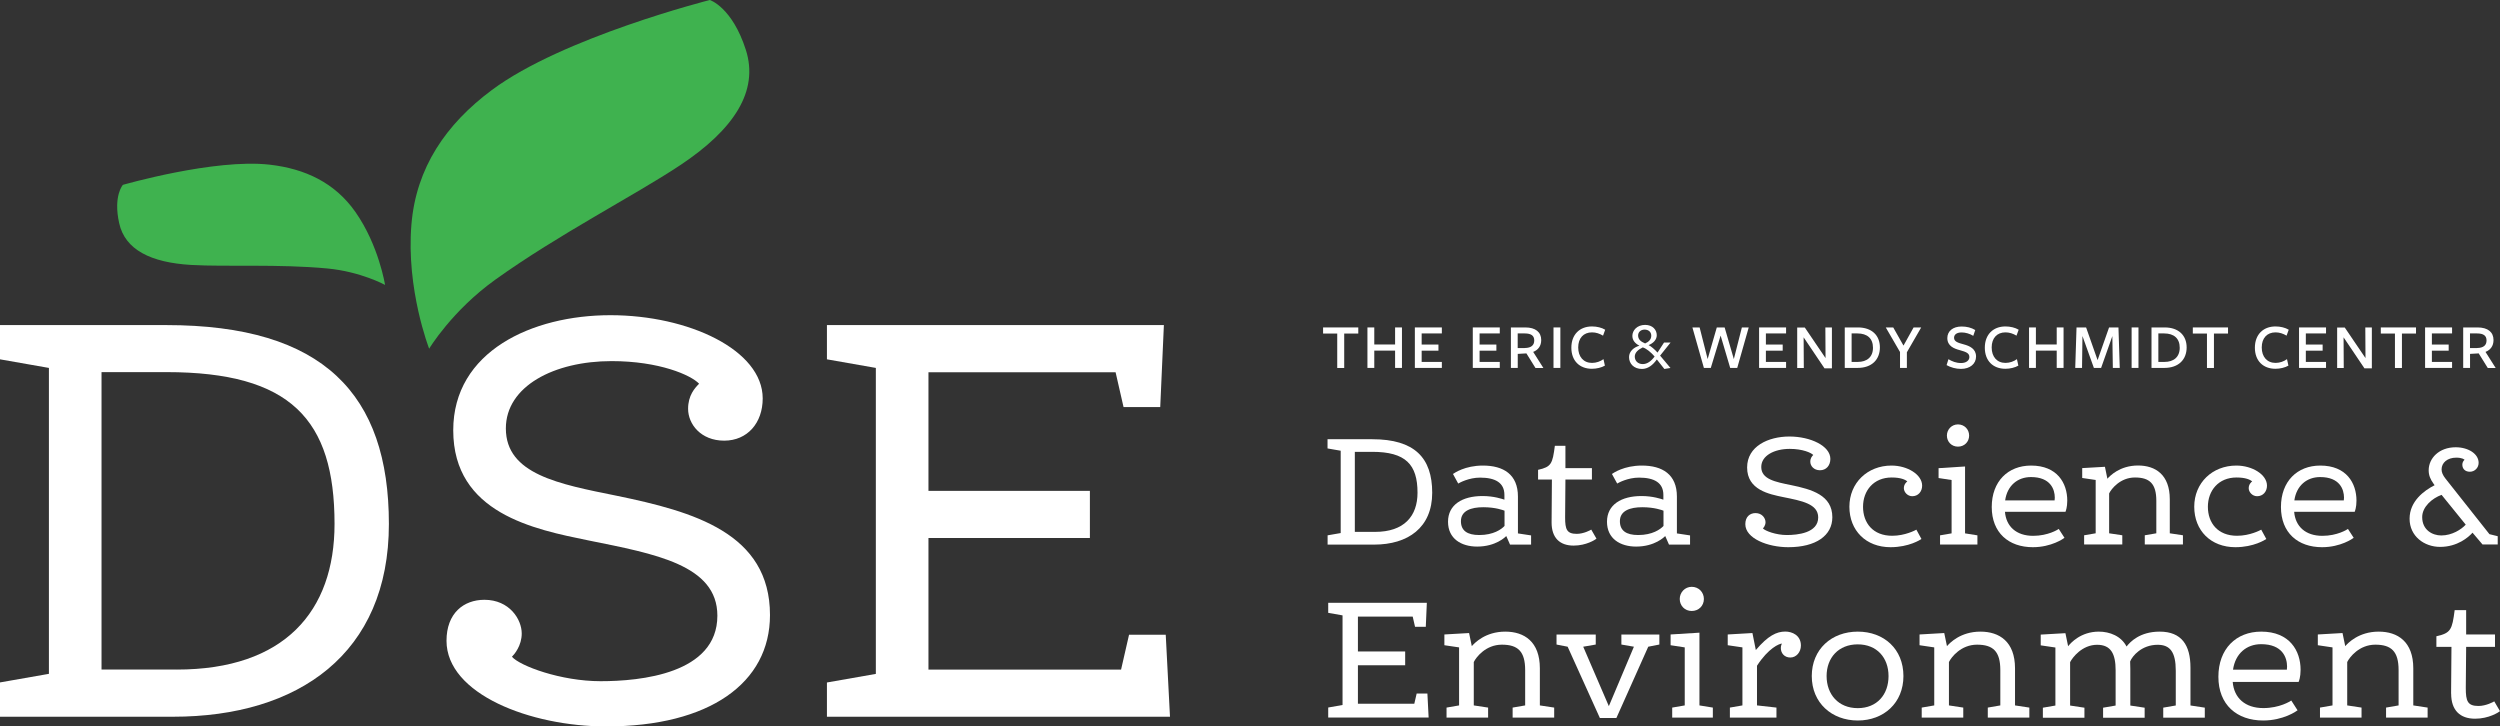 <svg width="234" height="68" viewBox="0 0 234 68" fill="none" xmlns="http://www.w3.org/2000/svg">
<rect x="0" y="0" width="234" height="68" fill="#333333" stroke="none"/>
<g clip-path="url(#clip0_513_5436)">
<path d="M125.818 31.22V34.443H125.165V31.22H123.841V30.648H127.136V31.22H125.812H125.818Z" fill="white"/>
<path d="M130.581 34.437V32.817H128.633V34.437H127.992V30.648H128.633V32.244H130.581V30.648H131.223V34.437H130.581Z" fill="white"/>
<path d="M132.431 34.437V30.648H134.957V31.209H133.067V32.25H134.639V32.823H133.067V33.876H134.957V34.437H132.431Z" fill="white"/>
<path d="M137.853 34.437V30.648H140.379V31.209H138.489V32.25H140.061V32.823H138.489V33.876H140.379V34.437H137.853Z" fill="white"/>
<path d="M142.061 34.437H141.42V30.648H142.772C143.726 30.648 144.258 31.087 144.258 31.828C144.258 32.383 143.975 32.753 143.506 32.938L144.46 34.443H143.72L142.871 33.077L142.061 33.124V34.443V34.437ZM142.715 32.574C143.345 32.568 143.605 32.291 143.605 31.868C143.605 31.411 143.31 31.209 142.709 31.209H142.056V32.58H142.715V32.574Z" fill="white"/>
<path d="M145.408 34.437V30.648H146.05V34.437H145.408Z" fill="white"/>
<path d="M150.044 31.417C149.72 31.226 149.391 31.11 149.009 31.11C148.217 31.11 147.72 31.648 147.72 32.522C147.72 33.395 148.217 33.968 149.015 33.968C149.426 33.968 149.813 33.818 150.085 33.615L150.218 34.223C149.9 34.408 149.437 34.518 149.004 34.518C147.848 34.518 147.079 33.772 147.079 32.545C147.079 31.319 147.853 30.555 149.009 30.555C149.46 30.555 149.923 30.665 150.246 30.862L150.044 31.417Z" fill="white"/>
<path d="M153.697 34.535C152.923 34.535 152.478 34.032 152.478 33.424C152.478 32.904 152.911 32.505 153.449 32.36C153.01 32.129 152.79 31.828 152.79 31.434C152.79 30.937 153.218 30.41 153.981 30.41C154.697 30.41 155.073 30.879 155.073 31.377C155.073 31.799 154.744 32.129 154.31 32.302C154.547 32.418 154.882 32.707 155.143 33.002L155.755 32.059H156.368L155.385 33.286L156.356 34.443L155.784 34.535L155.079 33.644C154.703 34.182 154.241 34.535 153.674 34.535H153.697ZM153.767 32.516C153.333 32.719 153.015 33.002 153.015 33.378C153.015 33.754 153.287 34.078 153.767 34.078C154.183 34.078 154.559 33.8 154.871 33.367C154.518 32.967 154.137 32.643 153.767 32.516ZM154.559 31.417C154.559 31.087 154.316 30.85 153.934 30.85C153.553 30.85 153.327 31.11 153.327 31.394C153.327 31.753 153.547 31.961 153.981 32.146C154.322 32.001 154.559 31.77 154.559 31.423V31.417Z" fill="white"/>
<path d="M160.125 34.437H159.484L158.409 30.648H159.085L159.836 33.609L160.692 30.648H161.426L162.287 33.609L163.039 30.648H163.68L162.605 34.437H161.946L161.05 31.411L160.131 34.437H160.125Z" fill="white"/>
<path d="M164.651 34.437V30.648H167.177V31.209H165.287V32.25H166.86V32.823H165.287V33.876H167.177V34.437H164.651Z" fill="white"/>
<path d="M170.848 30.648H171.467V34.477H170.773L168.819 31.573L168.837 34.443H168.218V30.654H168.929L170.871 33.517L170.854 30.654L170.848 30.648Z" fill="white"/>
<path d="M173.866 34.437H172.669V30.648H173.906C175.195 30.648 175.958 31.388 175.958 32.516C175.958 33.644 175.218 34.437 173.866 34.437ZM173.848 31.209H173.311V33.876H173.883C174.738 33.876 175.311 33.424 175.311 32.551C175.311 31.677 174.773 31.209 173.854 31.209H173.848Z" fill="white"/>
<path d="M178.484 32.962V34.437H177.842V32.95L176.507 30.648H177.207L178.166 32.348L179.114 30.648H179.825L178.49 32.962H178.484Z" fill="white"/>
<path d="M184.334 33.419C184.334 33.066 184.051 32.944 183.444 32.776C182.895 32.632 182.27 32.389 182.27 31.643C182.27 30.995 182.791 30.561 183.606 30.561C184.097 30.561 184.519 30.671 184.883 30.891L184.698 31.434C184.369 31.232 183.964 31.116 183.611 31.116C183.114 31.116 182.9 31.342 182.9 31.614C182.9 31.961 183.236 32.082 183.808 32.233C184.369 32.383 184.958 32.649 184.958 33.372C184.958 34.049 184.398 34.529 183.548 34.529C183.068 34.529 182.577 34.39 182.201 34.176L182.374 33.621C182.716 33.829 183.097 33.98 183.559 33.98C184.022 33.98 184.334 33.748 184.334 33.419Z" fill="white"/>
<path d="M188.744 31.417C188.421 31.226 188.091 31.11 187.71 31.11C186.918 31.11 186.421 31.648 186.421 32.522C186.421 33.395 186.918 33.968 187.716 33.968C188.12 33.968 188.513 33.818 188.785 33.615L188.918 34.223C188.6 34.408 188.138 34.518 187.704 34.518C186.548 34.518 185.779 33.772 185.779 32.545C185.779 31.319 186.554 30.555 187.71 30.555C188.161 30.555 188.623 30.665 188.947 30.862L188.744 31.417Z" fill="white"/>
<path d="M192.508 34.437V32.817H190.56V34.437H189.918V30.648H190.56V32.244H192.508V30.648H193.149V34.437H192.508Z" fill="white"/>
<path d="M197.762 34.437L197.716 31.458L196.664 34.437H195.987L194.918 31.452L194.878 34.437H194.242L194.363 30.648H195.259L196.334 33.708L197.409 30.648H198.288L198.409 34.437H197.756H197.762Z" fill="white"/>
<path d="M199.519 34.437V30.648H200.161V34.437H199.519Z" fill="white"/>
<path d="M202.577 34.437H201.381V30.648H202.618C203.907 30.648 204.67 31.388 204.67 32.516C204.67 33.644 203.93 34.437 202.577 34.437ZM202.56 31.209H202.022V33.876H202.595C203.45 33.876 204.022 33.424 204.022 32.551C204.022 31.677 203.485 31.209 202.566 31.209H202.56Z" fill="white"/>
<path d="M207.225 31.22V34.443H206.572V31.22H205.248V30.648H208.543V31.22H207.219H207.225Z" fill="white"/>
<path d="M214.023 31.417C213.699 31.226 213.369 31.11 212.988 31.11C212.196 31.11 211.699 31.648 211.699 32.522C211.699 33.395 212.196 33.968 212.994 33.968C213.404 33.968 213.791 33.818 214.063 33.615L214.196 34.223C213.878 34.408 213.416 34.518 212.982 34.518C211.826 34.518 211.057 33.772 211.057 32.545C211.057 31.319 211.832 30.555 212.988 30.555C213.439 30.555 213.901 30.665 214.225 30.862L214.023 31.417Z" fill="white"/>
<path d="M215.19 34.437V30.648H217.716V31.209H215.826V32.25H217.398V32.823H215.826V33.876H217.716V34.437H215.19Z" fill="white"/>
<path d="M221.387 30.648H222.005V34.477H221.312L219.358 31.573L219.375 34.443H218.757V30.654H219.468L221.41 33.517L221.393 30.654L221.387 30.648Z" fill="white"/>
<path d="M224.821 31.22V34.443H224.167V31.22H222.844V30.648H226.138V31.22H224.815H224.821Z" fill="white"/>
<path d="M226.988 34.437V30.648H229.514V31.209H227.624V32.25H229.196V32.823H227.624V33.876H229.514V34.437H226.988Z" fill="white"/>
<path d="M231.196 34.437H230.555V30.648H231.907C232.861 30.648 233.393 31.087 233.393 31.828C233.393 32.383 233.11 32.753 232.642 32.938L233.595 34.443H232.855L232.006 33.077L231.196 33.124V34.443V34.437ZM231.85 32.574C232.48 32.568 232.74 32.291 232.74 31.868C232.74 31.411 232.445 31.209 231.844 31.209H231.191V32.58H231.85V32.574Z" fill="white"/>
<path d="M124.257 50.108L125.489 49.894V42.188L124.257 41.974V41.112H128.448C132.408 41.112 134.055 42.853 134.055 46.122C134.055 49.39 131.778 50.975 128.622 50.975H124.263V50.113L124.257 50.108ZM128.708 49.784C131.419 49.784 132.68 48.32 132.68 46.116C132.68 43.478 131.57 42.292 128.443 42.292H126.812V49.784H128.708Z" fill="white"/>
<path d="M140.992 50.171C140.917 50.246 140.021 51.16 138.264 51.16C136.772 51.16 135.535 50.42 135.535 48.835C135.535 47.25 136.859 46.429 138.766 46.429C139.83 46.429 140.628 46.706 140.813 46.77V46.324C140.813 45.185 139.963 44.705 138.535 44.705C137.472 44.705 136.593 45.196 136.489 45.26L135.998 44.363C136.136 44.271 137.119 43.577 138.801 43.577C140.726 43.577 142.079 44.41 142.079 46.475V49.928L143.31 50.114V50.975H141.339L140.986 50.171H140.992ZM140.824 47.8C140.703 47.753 139.975 47.476 138.836 47.476C137.697 47.476 136.743 47.8 136.743 48.783C136.743 49.662 137.327 50.079 138.454 50.079C139.795 50.079 140.535 49.541 140.824 49.228V47.794V47.8Z" fill="white"/>
<path d="M145.229 48.904C145.229 48.904 145.246 46.608 145.258 44.884H143.963V43.976C145.212 43.698 145.316 43.403 145.535 41.726H146.524V43.82H149.004V44.884H146.524C146.495 48.303 146.495 48.367 146.495 48.43C146.495 49.552 146.651 49.969 147.588 49.969C148.235 49.969 148.882 49.616 148.94 49.57L149.431 50.42C149.322 50.513 148.478 51.068 147.293 51.068C145.998 51.068 145.229 50.345 145.229 48.91V48.904Z" fill="white"/>
<path d="M155.871 50.171C155.796 50.246 154.9 51.16 153.143 51.16C151.651 51.16 150.414 50.42 150.414 48.835C150.414 47.25 151.738 46.429 153.645 46.429C154.709 46.429 155.507 46.706 155.692 46.77V46.324C155.692 45.185 154.842 44.705 153.414 44.705C152.351 44.705 151.472 45.196 151.368 45.26L150.877 44.363C151.015 44.271 151.998 43.577 153.68 43.577C155.605 43.577 156.958 44.41 156.958 46.475V49.928L158.189 50.114V50.975H156.218L155.865 50.171H155.871ZM155.703 47.8C155.582 47.753 154.854 47.476 153.715 47.476C152.576 47.476 151.622 47.8 151.622 48.783C151.622 49.662 152.206 50.079 153.333 50.079C154.674 50.079 155.414 49.541 155.703 49.228V47.794V47.8Z" fill="white"/>
<path d="M165.01 49.46C165.212 49.691 166.241 50.079 167.241 50.079C168.241 50.079 170.183 49.894 170.183 48.43C170.183 47.152 168.611 46.874 166.935 46.533C165.582 46.255 163.53 45.856 163.53 43.756C163.53 41.766 165.519 40.858 167.49 40.858C169.461 40.858 171.322 41.737 171.322 42.952C171.322 43.571 170.935 44.016 170.351 44.016C169.767 44.016 169.444 43.6 169.444 43.218C169.444 42.877 169.611 42.692 169.721 42.587C169.519 42.373 168.721 42.015 167.519 42.015C166.073 42.015 164.854 42.645 164.854 43.71C164.854 44.867 166.195 45.11 167.64 45.405C169.582 45.804 171.507 46.347 171.507 48.413C171.507 50.125 169.981 51.218 167.38 51.218C165.472 51.218 163.362 50.403 163.362 49.061C163.362 48.366 163.796 48.025 164.316 48.025C164.946 48.025 165.253 48.517 165.253 48.876C165.253 49.182 165.068 49.402 165.004 49.46H165.01Z" fill="white"/>
<path d="M179.369 49.57L179.848 50.449C179.756 50.513 178.681 51.218 176.952 51.218C174.657 51.218 173.103 49.662 173.103 47.429C173.103 45.196 174.796 43.577 177.045 43.577C178.536 43.577 179.912 44.421 179.912 45.457C179.912 46.012 179.542 46.446 178.987 46.446C178.542 46.446 178.201 46.058 178.201 45.694C178.201 45.329 178.449 45.11 178.525 45.063C178.34 44.896 177.906 44.693 177.062 44.693C175.368 44.693 174.38 45.925 174.38 47.435C174.38 48.945 175.305 50.148 177.108 50.148C178.322 50.148 179.293 49.622 179.374 49.575L179.369 49.57Z" fill="white"/>
<path d="M181.45 44.745V43.82L183.929 43.663V49.923L185.086 50.108V50.97H181.588V50.108L182.669 49.923V44.93L181.455 44.745H181.45ZM183.265 39.724C183.866 39.724 184.311 40.187 184.311 40.771C184.311 41.355 183.866 41.806 183.265 41.806C182.663 41.806 182.23 41.344 182.23 40.771C182.23 40.198 182.675 39.724 183.265 39.724Z" fill="white"/>
<path d="M192.698 49.506L193.236 50.339C193.161 50.403 192.022 51.218 190.276 51.218C188.01 51.218 186.427 49.865 186.427 47.458C186.427 45.052 187.953 43.577 190.109 43.577C192.56 43.577 193.496 45.225 193.496 46.857C193.496 47.487 193.357 47.828 193.329 47.904H187.664C187.773 49.275 188.727 50.154 190.3 50.154C191.698 50.154 192.612 49.57 192.704 49.506H192.698ZM192.311 46.839C192.317 46.77 192.329 46.677 192.329 46.579C192.329 45.821 191.941 44.653 190.097 44.653C188.849 44.653 187.878 45.451 187.681 46.839H192.317H192.311Z" fill="white"/>
<path d="M197.242 44.82C197.473 44.56 198.398 43.571 200.121 43.571C201.751 43.571 203.092 44.433 203.092 46.729V49.917L204.323 50.102V50.964H200.751V50.102L201.832 49.917V46.88C201.832 45.277 201.213 44.693 199.832 44.693C198.45 44.693 197.612 45.769 197.415 46.186V49.917L198.647 50.102V50.964H195.074V50.102L196.155 49.917V44.925L194.895 44.739V43.814L197.022 43.692L197.253 44.82H197.242Z" fill="white"/>
<path d="M211.647 49.57L212.127 50.449C212.034 50.513 210.959 51.218 209.231 51.218C206.936 51.218 205.381 49.662 205.381 47.429C205.381 45.196 207.074 43.577 209.323 43.577C210.814 43.577 212.19 44.421 212.19 45.457C212.19 46.012 211.82 46.446 211.265 46.446C210.82 46.446 210.479 46.058 210.479 45.694C210.479 45.329 210.728 45.11 210.803 45.063C210.618 44.896 210.184 44.693 209.34 44.693C207.647 44.693 206.658 45.925 206.658 47.435C206.658 48.945 207.583 50.148 209.387 50.148C210.601 50.148 211.572 49.622 211.653 49.575L211.647 49.57Z" fill="white"/>
<path d="M219.768 49.506L220.306 50.339C220.231 50.403 219.092 51.218 217.346 51.218C215.08 51.218 213.497 49.865 213.497 47.458C213.497 45.052 215.023 43.577 217.179 43.577C219.63 43.577 220.566 45.225 220.566 46.857C220.566 47.487 220.427 47.828 220.399 47.904H214.734C214.844 49.275 215.797 50.154 217.37 50.154C218.768 50.154 219.682 49.57 219.774 49.506H219.768ZM219.381 46.839C219.387 46.77 219.399 46.677 219.399 46.579C219.399 45.821 219.011 44.653 217.167 44.653C215.919 44.653 214.948 45.451 214.751 46.839H219.387H219.381Z" fill="white"/>
<path d="M232.37 50.97L231.428 49.859C231.052 50.287 230.011 51.189 228.393 51.189C226.907 51.189 225.537 50.189 225.537 48.552C225.537 46.914 226.896 45.914 227.879 45.416L227.78 45.277C227.474 44.849 227.324 44.485 227.324 44.016C227.324 42.906 228.283 41.864 229.85 41.864C231.029 41.864 232 42.478 232 43.322C232 43.797 231.624 44.155 231.179 44.155C230.734 44.155 230.474 43.877 230.474 43.49C230.474 43.27 230.584 43.131 230.682 43.033C230.653 43.004 230.462 42.836 229.907 42.836C229.075 42.836 228.532 43.311 228.532 43.935C228.532 44.201 228.642 44.479 228.907 44.809L233.012 49.998L233.786 50.189V50.964H232.37V50.97ZM228.532 46.319C227.67 46.625 226.717 47.429 226.717 48.401C226.717 49.61 227.676 50.119 228.503 50.119C229.514 50.119 230.387 49.552 230.792 49.107L228.532 46.319Z" fill="white"/>
<path d="M127.101 57.726V60.977H131.524V62.267H127.101V65.871H132.379L132.599 64.917H133.605L133.72 67.161H124.321V66.224L125.662 65.987V57.599L124.321 57.362V56.425H133.552L133.454 58.669H132.448L132.229 57.715H127.101V57.726Z" fill="white"/>
<path d="M137.761 60.48C138.009 60.196 139.015 59.12 140.894 59.12C142.668 59.12 144.131 60.057 144.131 62.556V66.027L145.472 66.23V67.167H141.582V66.23L142.755 66.027V62.724C142.755 60.977 142.084 60.341 140.576 60.341C139.067 60.341 138.165 61.515 137.946 61.967V66.027L139.287 66.23V67.167H135.396V66.23L136.57 66.027V60.596L135.194 60.393V59.386L137.506 59.253L137.761 60.48Z" fill="white"/>
<path d="M151.761 60.329V59.392H155.316V60.329L154.276 60.532L151.293 67.207H149.749L146.732 60.532L145.691 60.329V59.392H149.362V60.329L148.189 60.532L150.588 66.097L152.934 60.532L151.761 60.329Z" fill="white"/>
<path d="M156.368 60.393V59.386L159.068 59.219V66.027L160.322 66.23V67.167H156.518V66.23L157.692 66.027V60.596L156.368 60.393ZM158.345 54.926C158.998 54.926 159.484 55.43 159.484 56.066C159.484 56.702 158.998 57.188 158.345 57.188C157.692 57.188 157.224 56.685 157.224 56.066C157.224 55.447 157.709 54.926 158.345 54.926Z" fill="white"/>
<path d="M164.467 66.027L166.276 66.23V67.167H161.917V66.23L163.091 66.027V60.595L161.715 60.393V59.386L164.027 59.253L164.345 60.844C165.484 59.502 166.287 59.114 167.108 59.114C167.727 59.114 168.565 59.45 168.565 60.422C168.565 61.041 168.131 61.544 167.576 61.544C167.022 61.544 166.686 61.139 166.686 60.653C166.686 60.451 166.756 60.3 166.785 60.237C166.536 60.254 165.53 60.653 164.455 62.313V66.022L164.467 66.027Z" fill="white"/>
<path d="M178.161 63.28C178.161 65.796 176.317 67.439 173.889 67.439C171.461 67.439 169.582 65.796 169.582 63.28C169.582 60.763 171.444 59.12 173.889 59.12C176.334 59.12 178.161 60.746 178.161 63.28ZM176.767 63.28C176.767 61.567 175.681 60.312 173.883 60.312C172.085 60.312 170.97 61.567 170.97 63.28C170.97 64.992 172.074 66.282 173.883 66.282C175.692 66.282 176.767 65.009 176.767 63.28Z" fill="white"/>
<path d="M182.236 60.48C182.484 60.196 183.49 59.12 185.369 59.12C187.143 59.12 188.606 60.057 188.606 62.556V66.027L189.947 66.23V67.167H186.057V66.23L187.23 66.027V62.724C187.23 60.977 186.56 60.341 185.051 60.341C183.542 60.341 182.64 61.515 182.421 61.967V66.027L183.762 66.23V67.167H179.872V66.23L181.045 66.027V60.596L179.669 60.393V59.386L181.981 59.253L182.236 60.48Z" fill="white"/>
<path d="M193.583 60.48C193.803 60.196 194.756 59.12 196.45 59.12C197.473 59.12 198.543 59.537 199.045 60.514C199.381 60.081 200.288 59.12 202.144 59.12C204.207 59.12 205.028 60.393 205.028 62.493V66.033L206.369 66.236V67.173H202.479V66.236L203.652 66.033V62.782C203.652 61.024 203.115 60.352 201.959 60.352C200.45 60.352 199.577 61.411 199.381 61.914C199.386 62.123 199.398 62.383 199.398 62.585V66.039L200.739 66.241V67.178H196.849V66.241L198.022 66.039V62.736C198.022 61.209 197.589 60.352 196.294 60.352C194.883 60.352 193.982 61.544 193.762 61.978V66.039L195.103 66.241V67.178H191.213V66.241L192.386 66.039V60.607L191.011 60.405V59.398L193.323 59.265L193.577 60.491L193.583 60.48Z" fill="white"/>
<path d="M214.468 65.576L215.052 66.484C214.971 66.554 213.728 67.439 211.832 67.439C209.369 67.439 207.641 65.964 207.641 63.349C207.641 60.734 209.3 59.12 211.647 59.12C214.312 59.12 215.335 60.914 215.335 62.69C215.335 63.378 215.185 63.748 215.15 63.829H208.982C209.098 65.322 210.138 66.276 211.849 66.276C213.375 66.276 214.364 65.64 214.462 65.57L214.468 65.576ZM214.052 62.672C214.057 62.597 214.069 62.499 214.069 62.389C214.069 61.567 213.653 60.295 211.641 60.295C210.283 60.295 209.231 61.168 209.011 62.678H214.057L214.052 62.672Z" fill="white"/>
<path d="M219.514 60.48C219.763 60.196 220.768 59.12 222.647 59.12C224.422 59.12 225.884 60.057 225.884 62.556V66.027L227.225 66.23V67.167H223.335V66.23L224.508 66.027V62.724C224.508 60.977 223.838 60.341 222.329 60.341C220.82 60.341 219.919 61.515 219.699 61.967V66.027L221.04 66.23V67.167H217.15V66.23L218.323 66.027V60.596L216.948 60.393V59.386L219.26 59.253L219.514 60.48Z" fill="white"/>
<path d="M229.422 64.922C229.422 64.922 229.439 62.423 229.457 60.544H228.046V59.554C229.405 59.253 229.52 58.935 229.757 57.107H230.832V59.386H233.532V60.544H230.832C230.798 64.269 230.798 64.332 230.798 64.402C230.798 65.628 230.965 66.079 231.988 66.079C232.694 66.079 233.399 65.692 233.462 65.646L234 66.565C233.884 66.664 232.96 67.271 231.671 67.271C230.26 67.271 229.428 66.484 229.428 64.922H229.422Z" fill="white"/>
<path d="M0 63.875L4.578 63.071V34.437L0 33.633V30.428H15.567C30.278 30.428 36.4 36.901 36.4 49.043C36.4 61.185 27.931 67.086 16.197 67.086H0V63.881V63.875ZM16.544 62.672C26.619 62.672 31.313 57.229 31.313 49.038C31.313 39.244 27.191 34.83 15.573 34.83H9.503V62.666H16.544V62.672Z" fill="white"/>
<path d="M47.914 61.469C48.66 62.331 52.493 63.76 56.215 63.76C59.938 63.76 67.146 63.071 67.146 57.628C67.146 52.873 61.308 51.843 55.071 50.582C50.036 49.552 42.423 48.06 42.423 40.274C42.423 32.886 49.805 29.502 57.134 29.502C64.464 29.502 71.389 32.765 71.389 37.294C71.389 39.585 69.961 41.245 67.782 41.245C65.603 41.245 64.406 39.701 64.406 38.266C64.406 37.005 65.036 36.317 65.435 35.918C64.689 35.114 61.712 33.8 57.25 33.8C51.868 33.8 47.348 36.149 47.348 40.1C47.348 44.398 52.331 45.312 57.707 46.4C64.921 47.886 72.071 49.894 72.071 57.57C72.071 63.928 66.406 67.994 56.73 67.994C49.631 67.994 41.793 64.957 41.793 59.977C41.793 57.397 43.394 56.141 45.342 56.141C47.689 56.141 48.834 57.975 48.834 59.294C48.834 60.439 48.146 61.243 47.92 61.469H47.914Z" fill="white"/>
<path d="M86.904 34.836V45.948H102.014V50.356H86.904V62.672H104.933L105.679 59.41H109.113L109.511 67.086H77.401V63.881L81.979 63.077V34.437L77.401 33.633V30.428H108.939L108.598 38.104H105.164L104.419 34.842H86.904V34.836Z" fill="white"/>
<path d="M66.441 0C66.441 0 68.528 0.665 69.811 4.668C71.048 8.527 68.695 12.125 63.655 15.469C59.36 18.32 52.296 21.924 46.377 26.165C42.296 29.086 40.169 32.638 40.169 32.638C40.169 32.638 38.001 27.067 38.51 21.005C38.949 15.717 41.724 11.633 46.036 8.428C52.66 3.488 66.441 0 66.441 0Z" fill="#3FB24F"/>
<path d="M11.503 17.302C11.503 17.302 10.584 18.32 11.156 20.895C11.706 23.376 14.116 24.579 17.902 24.799C21.128 24.985 26.093 24.701 30.637 25.129C33.77 25.424 36.041 26.668 36.041 26.668C36.041 26.668 35.458 22.966 33.267 19.842C31.359 17.117 28.567 15.787 25.22 15.411C20.07 14.832 11.503 17.302 11.503 17.302Z" fill="#3FB24F"/>
</g>
<defs>
<clipPath id="clip0_513_5436">
<rect width="234" height="68" fill="white"/>
</clipPath>
</defs>
</svg>
